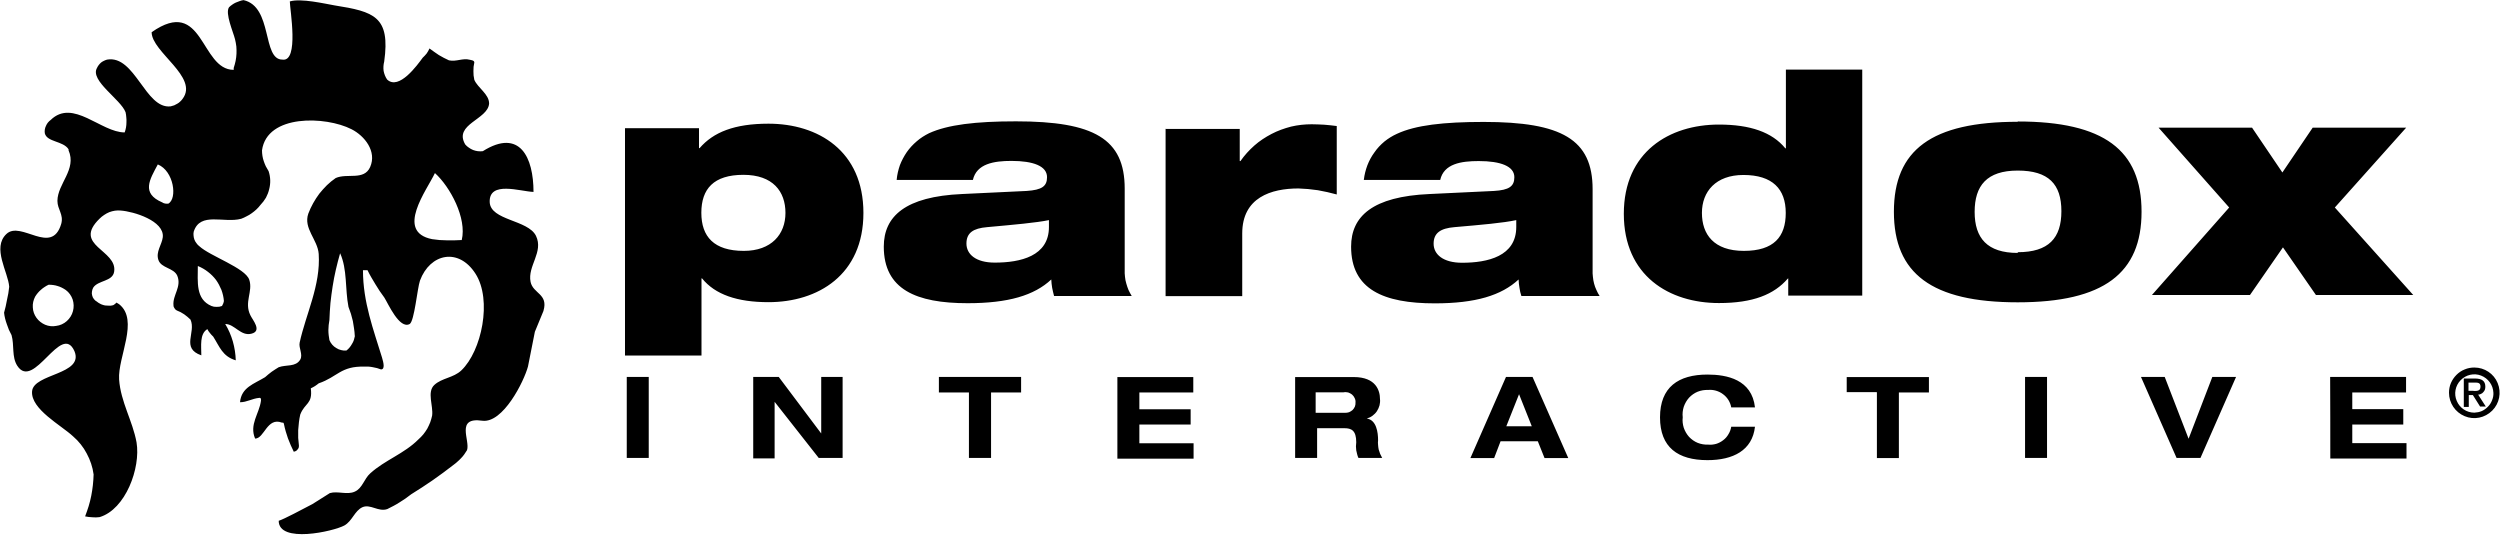 <svg version="1.2" xmlns="http://www.w3.org/2000/svg" viewBox="0 0 1706 365" width="1706" height="365">
	<title>logotype_white-svg</title>
	<style>
		.s0 { fill: #000000 } 
	</style>
	<path id="Layer" fill-rule="evenodd" class="s0" d="m427.7 257.2h15v55.3h-15zm147.3 0v55.3h-16.3l-30.1-38.3v38.6h-14.6v-55.6h17.4l29 38.6v-38.6zm86.2 10.6h-20.5v-10.6h56.1v10.6h-20.5v44.7h-15.1zm101.3-10.5h51.8v10.5h-36.8v11.5h35v10.4h-35v12.8h37v10.5h-52zm161.3 0c15.3 0 17.9 9.4 17.9 15c0.2 1.5 0 2.9-0.3 4.3c-0.4 1.4-1 2.8-1.8 4c-0.8 1.2-1.8 2.2-3 3.1c-1.2 0.9-2.5 1.5-3.9 1.9c6.6 1 7.7 9.4 7.7 14.9q-0.2 1.5 0 3.1q0.1 1.6 0.4 3.1q0.4 1.5 1 3q0.6 1.4 1.4 2.8h-16.2q-0.6-1.3-0.9-2.6q-0.4-1.3-0.6-2.6q-0.2-1.4-0.2-2.7q0-1.4 0.2-2.8c0-8.1-3.3-9.6-8.1-9.6h-18.6v20.3h-15v-55.2zm-6 24.4c1 0 1.9-0.1 2.8-0.4c0.9-0.4 1.7-0.9 2.4-1.5c0.7-0.7 1.2-1.5 1.6-2.4c0.3-0.9 0.5-1.9 0.4-2.8c0.1-1-0.1-2-0.6-3c-0.4-0.9-1-1.7-1.8-2.4c-0.8-0.6-1.7-1.1-2.6-1.4c-1-0.2-2.1-0.3-3.1-0.1h-19.1v14zm131.6 19.4h-25.4l-4.4 11.5h-16.2l24.3-55.4h18.1l24.4 55.4h-16.2zm-12.8-32.1l-8.7 21.9h17.4zm144.8 9c-0.3-1.8-1-3.5-1.9-5c-1-1.6-2.2-2.9-3.7-4c-1.4-1.1-3.1-1.9-4.8-2.4c-1.8-0.5-3.6-0.7-5.4-0.5c-2.4-0.1-4.8 0.3-7.1 1.2c-2.2 0.9-4.2 2.3-5.9 4.1c-1.6 1.8-2.8 3.9-3.6 6.2c-0.7 2.3-1 4.7-0.7 7.2c-0.3 2.4 0 4.8 0.7 7.1c0.8 2.3 2 4.4 3.6 6.2c1.7 1.8 3.7 3.2 5.9 4.1c2.3 0.9 4.7 1.3 7.1 1.2c1.8 0.2 3.7 0 5.5-0.5c1.7-0.5 3.4-1.4 4.8-2.5c1.5-1.1 2.7-2.5 3.6-4.1c1-1.6 1.6-3.3 1.9-5.1h16.2c-1.8 16.2-15 22.8-32.4 22.8c-20.2 0-32.4-8.7-32.4-29.2c0-20.6 12.5-29.2 32.4-29.2c13.3 0 30.3 3.4 32.4 22.4zm99.3-10.4h-20.5v-10.3h56.1v10.5h-20.5v44.8h-15v-44.6zm101.2-10.4h15v55.3h-15zm79.1 0h16.2l16.3 42.2l16.2-42.2h16.2l-24.3 55.3h-16.3zm180.9 0v10.6h-36.7v11.4h34.8v10.5h-34.8v12.7h37v10.5h-52c0 0 0-55.7-0.1-55.7zm-1215.4-169.7h50.5v13.6h0.4c9.4-10.9 23.8-16.7 47-16.7c33.8 0 64.8 18.5 64.8 60.9c0 42.3-31 60.9-64.8 60.9c-21.3 0-36.4-5.2-45.3-16.2h-0.4v52.6h-52.2zm81.1 83.7c18.8 0 28.4-11.3 28.4-25.9c0-14.6-8.5-26-28.7-26c-20.3 0-28.7 9.6-28.7 25.9c0 16.3 8.6 26 29 26zm104.3-48.6c0.3-3.4 1.1-6.7 2.2-9.9c1.2-3.1 2.8-6.1 4.7-8.9c1.9-2.7 4.2-5.2 6.8-7.4c2.5-2.2 5.4-4 8.4-5.5c12.7-5.8 31.7-8.1 59.3-8.1c53.2 0 74.2 11.9 74.2 45.9v55.5q-0.1 2.3 0.2 4.7q0.2 2.3 0.9 4.6q0.6 2.2 1.5 4.4q1 2.1 2.2 4.1h-53q-0.4-1.4-0.7-2.8q-0.4-1.4-0.6-2.8q-0.2-1.4-0.4-2.9q-0.1-1.4-0.2-2.8c-11.6 10.9-29.4 16.2-57.1 16.2c-35.1 0-57.2-9.4-57.2-38.6c0-20.8 14.8-34.2 53.4-35.9l44.1-2.1c10.4-0.7 13.9-3.2 13.9-9.4c0-7.6-9.4-11.1-24.3-11.1c-11.9 0-23.8 1.9-26.3 13h-52zm103.9 27.6c-8.7 1.8-23.6 3.1-42.2 4.8c-9.5 0.8-14.1 3.9-14.1 11.2c0 7.3 6.4 13 19.3 13c17.6 0 37-4.4 37-24.3zm79.7-62.2h50.5v21.9h0.5c2.7-3.9 5.9-7.4 9.5-10.6c3.5-3.1 7.5-5.7 11.7-7.9c4.2-2.2 8.7-3.8 13.3-5c4.6-1.1 9.4-1.6 14.1-1.6q2.2 0 4.3 0.1q2.1 0 4.3 0.2q2.1 0.2 4.3 0.4q2.1 0.2 4.2 0.5v46.7q-3.2-0.9-6.4-1.6q-3.2-0.7-6.5-1.3q-3.3-0.5-6.6-0.8q-3.3-0.3-6.6-0.4c-18.6 0-38.4 6.1-38.4 30.7v42.8h-52.3v-114.5zm135.2 34.6c0.4-3.4 1.2-6.6 2.4-9.8c1.2-3.1 2.8-6.1 4.8-8.8c1.9-2.8 4.2-5.2 6.8-7.4c2.6-2.1 5.5-3.9 8.6-5.3c12.7-5.9 31.7-8.1 59.2-8.1c53.2 0 74.3 11.9 74.3 45.9v55.1q-0.1 2.4 0.2 4.7q0.2 2.3 0.8 4.6q0.6 2.3 1.6 4.4q0.9 2.1 2.2 4.1h-53.4q-0.4-1.4-0.8-2.8q-0.3-1.4-0.5-2.8q-0.3-1.4-0.4-2.8q-0.1-1.4-0.2-2.9c-11.7 10.9-29.4 16.3-57.2 16.3c-35 0-57.1-9.5-57.1-38.7c0-20.8 14.8-34.2 53.4-35.9l44-2.1c10.5-0.6 14-3.2 14-9.4c0-7.5-9.4-11-24.3-11c-12 0-23.8 1.8-26.3 12.9h-52.2zm104 27.6c-8.8 1.9-23.6 3.2-42.2 4.8c-9.5 0.8-14.2 4-14.2 11.3c0 7.3 6.5 13 19.4 13c17.5 0 37-4.4 37-24.4zm185.6 39.5v0.4h0.1zm-0.3 0.4c-9.4 10.9-23.8 16.7-47 16.7c-33.8 0-64.9-18.5-64.9-60.9c0-42.3 31.1-60.9 64.9-60.9c21.3 0 36.3 5.2 45.3 16.2h0.4v-53.7h52.1v154.2h-50.5v-11.6zm-30.3-70.7c-18.8 0-28.3 11.3-28.3 25.9c0 14.6 8.1 25.9 28.6 25.9c20.5 0 28.6-9.6 28.6-25.9c0-16.3-9-25.9-28.9-25.9zm187.2-36.5c58.9 0 84.5 19.6 84.5 61.6c0 41.9-25.7 61.8-84.5 61.8c-58.8 0-84.5-19.7-84.5-61.8c0-42.2 25.7-61.4 84.5-61.4zm0 89.2c21.1 0 29.8-9.6 29.8-28c0-18.4-8.7-27.7-29.8-27.7c-21.1 0-29.4 10.3-29.4 28.2c0 17.9 8.6 28 29.4 28zm91.6 29.2l52.7-59.7l-48.2-54.5h63.8l20.7 30.6l20.7-30.6h63.8l-48.7 54.5l53.5 59.7h-66.4l-22.5-32.5l-22.5 32.5zm-1097.6 10.8l-5.9 14.3c-1.6 8-3.1 15.6-4.7 23.7c-2.7 10.1-17 38.9-31.2 37c-18.5-2.7-8.1 13.5-10.4 20.1q-0.9 1.5-1.9 2.9q-1 1.4-2.2 2.6q-1.2 1.3-2.5 2.4q-1.3 1.2-2.7 2.2q-3.4 2.7-7 5.3q-3.5 2.6-7.1 5.1q-3.6 2.5-7.3 4.9q-3.7 2.4-7.4 4.7q-1.9 1.5-3.9 2.9q-1.9 1.3-4 2.6q-2 1.3-4.1 2.4q-2.1 1.1-4.3 2.2c-6.1 2.1-11.5-3.6-16.9-1.3c-5.4 2.4-7 9.5-12.4 12.5c-7.6 4.1-44.8 12.4-44.8-3.2c3.8-1.2 15.7-7.6 23-11.4l11.9-7.5c5.4-1.6 11.8 1.4 17-1c5.3-2.3 6.3-8.7 10.6-12.5c9.9-9 23.2-13.4 32.9-23.2q1.8-1.6 3.3-3.4q1.5-1.9 2.7-3.9q1.1-2.1 2-4.3q0.8-2.3 1.3-4.6c0.9-6.6-3.7-16.1 1.5-20.9c5.2-4.8 13-4.8 18.4-9.9c13.9-13.2 21.2-48.1 9.7-66c-11.5-18-31-13.9-37.9 4.7c-1.8 5.2-3.8 27.6-7 29.6c-7 3.9-14.8-14.1-17.3-18q-1.6-2.2-3.2-4.5q-1.5-2.3-2.9-4.6q-1.5-2.4-2.8-4.7q-1.4-2.4-2.6-4.9h-3.1c0 21.9 7.2 40.6 13 59.6c1.1 3.7 2.1 8.1-0.7 8.1q-1.4-0.5-2.7-0.9q-1.4-0.4-2.8-0.6q-1.4-0.3-2.9-0.4q-1.4-0.1-2.8 0c-16.3-0.5-18.4 7-31.3 11.4q-0.6 0.5-1.3 1q-0.6 0.4-1.3 0.9q-0.7 0.4-1.4 0.8q-0.7 0.4-1.4 0.7c1.4 10.9-4.1 9.8-7.2 17.9q-0.6 2.6-0.9 5.2q-0.3 2.7-0.5 5.4q-0.1 2.6 0 5.3q0.2 2.7 0.5 5.3q0 0.8-0.2 1.5q-0.3 0.7-0.8 1.2q-0.4 0.6-1.1 1q-0.6 0.3-1.4 0.5q-1.1-2.3-2.1-4.5q-1-2.3-1.9-4.7q-0.8-2.3-1.5-4.7q-0.7-2.4-1.2-4.9c-0.3-1.1-0.2-1.1-1.4-1.1c-10.2-3.9-12 10.9-18.3 10.9c-4.1-9.6 2.8-16.9 4-25.8c0-0.4 0-0.9 0-1q0-0.2-0.1-0.4q-0.1-0.2-0.2-0.4q-0.2-0.1-0.4-0.2q-0.2 0-0.4 0c-5.1 0.5-8.5 3-13.2 3c0.9-10.2 9.6-12.5 17.1-17.1q1.1-1 2.2-1.9q1.1-0.9 2.3-1.8q1.1-0.8 2.4-1.6q1.2-0.8 2.4-1.5c5.2-1.9 11.6 0 14.7-5.2c2-3.5-1.2-8-0.4-11.6c4.2-19.4 14.4-39.1 13-60.5c-0.7-9.8-10.6-17.4-7.1-27.5q1.4-3.7 3.3-7.1q1.9-3.4 4.2-6.5q2.4-3 5.2-5.8q2.8-2.7 6-4.9c7.9-3.5 19.3 1.9 23.5-7.5c4.7-10.7-3.8-21.3-12.7-25.8c-17.6-9-57.7-10.4-61.1 14.4q0 1.9 0.3 3.8q0.3 1.9 0.9 3.6q0.6 1.8 1.4 3.5q0.9 1.7 1.9 3.3q1 3 1.1 6.1q0.1 3.1-0.7 6.2q-0.7 3-2.2 5.8q-1.6 2.7-3.8 5q-1.2 1.6-2.7 3q-1.5 1.4-3.2 2.6q-1.6 1.2-3.5 2.1q-1.8 1-3.7 1.7c-11.8 3.2-28-5-32.4 8.8q-0.3 1.4-0.1 2.8q0.1 1.4 0.6 2.7q0.5 1.3 1.4 2.4q0.8 1.2 1.9 2c7.3 6.8 31.4 14.8 34.1 22.9c2.7 8.1-3.7 15.3 0.8 24.3c1.5 3.2 8.1 10.6 0.8 12.5c-7.4 2-11.5-6.6-18-6.6q1.7 2.8 3 5.8q1.3 3 2.2 6.1q0.9 3.2 1.4 6.4q0.5 3.2 0.6 6.5c-9.1-2.7-11-9.3-15.4-16.2q-0.6-0.6-1.2-1.2q-0.5-0.5-1-1.2q-0.5-0.6-1-1.3q-0.4-0.7-0.8-1.4c-5.4 3.3-4.1 11.6-4.1 17.9c-14.1-4.9-3.4-15.6-7.4-24.4q-1-1-2.1-1.9q-1-0.9-2.2-1.7q-1.2-0.8-2.5-1.5q-1.2-0.6-2.5-1.1q-0.5-0.3-0.9-0.6q-0.4-0.4-0.7-0.9q-0.3-0.4-0.5-0.9q-0.2-0.5-0.2-1.1c-0.7-7 5.7-12.6 2.6-20.2c-2.4-5.5-11-5.1-12.9-10.8c-1.9-5.6 2.4-10.4 3-15.5c1.2-11.2-20-17.6-28.7-18.2q-2-0.2-4 0.1q-1.9 0.3-3.8 1q-1.9 0.8-3.5 1.9q-1.7 1.1-3.1 2.5c-18.9 18.4 12.4 21.3 9.9 36.3c-1.1 6.7-10.8 5.7-14.2 10.7q-0.7 1.2-0.9 2.6q-0.3 1.4 0.1 2.8q0.3 1.4 1.2 2.5q0.8 1.1 2.1 1.8q0.8 0.7 1.8 1.2q0.9 0.6 2 0.9q1 0.4 2.1 0.5q1.1 0.1 2.2 0.1q0.7 0.1 1.4 0q0.8-0.1 1.5-0.3q0.7-0.3 1.2-0.8q0.6-0.4 1.1-1l1.8 1.1c13.8 10.9-1 36 0 51.4c1.1 15.4 9.2 28.1 11.9 42.9c2.9 17.5-7.5 45.7-25.2 51q-1.2 0.1-2.5 0.2q-1.2 0-2.5-0.1q-1.2 0-2.5-0.2q-1.2-0.1-2.4-0.4q1.3-3.4 2.4-6.9q1.1-3.6 1.8-7.2q0.7-3.6 1.1-7.2q0.4-3.7 0.5-7.3q-0.5-3.8-1.7-7.4q-1.2-3.6-3-6.9q-1.7-3.3-4.1-6.3q-2.3-2.9-5.2-5.4c-8.1-7.6-28.9-18.5-28-30.7c0.9-12.3 35.7-11.3 28.9-27.5c-9-20-27.8 27.4-39 10c-3.9-6.1-1.9-13.9-3.9-20.9q-0.9-1.8-1.8-3.6q-0.8-1.9-1.4-3.8q-0.7-1.9-1.2-3.9q-0.5-2-0.7-4q0.5-2.1 1.1-4.3q0.5-2.3 0.9-4.5q0.5-2.2 0.9-4.4q0.3-2.3 0.6-4.5c-0.7-10-11.9-26.6-1.9-36c9.9-9.4 30.9 15.1 37.4-6.9c1.8-6.4-2.6-9.8-2.6-15.7c0.1-11.8 13.3-21.4 7.6-34.5v-0.7c-3.7-5.8-14.7-4.8-16.2-10.9q-0.2-1.3 0-2.6q0.2-1.3 0.8-2.5q0.5-1.2 1.3-2.2q0.9-1.1 1.9-1.8c15.2-14.8 34.3 8.5 50.5 8.5q0.6-1.7 0.9-3.4q0.3-1.7 0.3-3.5q0.1-1.7-0.1-3.4q-0.1-1.8-0.5-3.5c-3.3-8.8-24.5-21.6-19.5-30.2q0.5-1.1 1.2-2q0.7-0.9 1.6-1.7q0.9-0.7 2-1.2q1-0.5 2.1-0.8c19.1-3.3 26.1 34 43.4 31.9q1.2-0.3 2.4-0.7q1.1-0.5 2.1-1.1q1.1-0.6 2-1.5q0.9-0.8 1.6-1.8c11.3-14.8-21.1-31.9-21.1-45.5c35.6-24.9 33.1 25.7 56 25.7v-1.3q0.8-2.4 1.3-4.8q0.5-2.5 0.6-5q0.1-2.4-0.1-4.9q-0.3-2.5-0.9-4.9c-1.2-4.9-6.9-17.7-4.1-21.8q1-1 2.2-1.8q1.1-0.8 2.4-1.4q1.3-0.6 2.6-1q1.3-0.5 2.7-0.7c20.1 4.5 12.6 40.6 26.5 40.6c11.6 1.9 5.1-34.5 5.1-39.7c7.5-2.3 24.1 1.6 30.5 2.7c27.1 4.3 38.2 7.6 33.9 38.4q-0.4 1.5-0.5 3.1q-0.1 1.6 0.1 3.2q0.3 1.6 0.9 3.1q0.6 1.5 1.5 2.8c8.1 7.6 20.7-10 24.3-14.9q0.8-0.7 1.4-1.4q0.7-0.7 1.3-1.5q0.6-0.8 1-1.6q0.5-0.9 0.9-1.8q1.6 1.2 3.2 2.3q1.6 1.2 3.2 2.2q1.7 1 3.4 1.9q1.8 0.9 3.5 1.7c5 1.1 9.4-1.7 14.2-0.4c1.2 0.3 3.1 0.4 3.1 1.9q-0.3 1.5-0.5 2.9q-0.1 1.5-0.1 3q0 1.5 0.1 2.9q0.2 1.5 0.5 3c2.4 5.6 10.1 9.7 10.1 16.2c-0.8 11-24.4 14-16.3 27.9q1.1 1.3 2.5 2.2q1.4 1 2.9 1.6q1.6 0.6 3.2 0.8q1.7 0.2 3.4 0c25.3-15.9 34.6 4.3 34.6 27.8c-9-0.3-30.4-7.8-29.9 6.9c0.5 12.7 26.2 12 31.6 23.1c5.3 11.1-5.9 20.5-3.7 31.4c1.7 8.1 12.2 8.1 8.8 19.7zm-325.3 7c2-1.8 3.5-4.1 4.2-6.8c0.7-2.6 0.6-5.4-0.2-7.9c-0.9-2.6-2.5-4.9-4.7-6.5q-1.3-0.9-2.7-1.6q-1.4-0.7-2.8-1.1q-1.5-0.5-3.1-0.7q-1.5-0.2-3.1-0.2q-1.4 0.6-2.7 1.5q-1.3 0.8-2.5 1.9q-1.2 1-2.2 2.2q-1 1.2-1.8 2.5c-1.2 2.3-1.8 4.8-1.6 7.4c0.1 2.6 1 5 2.5 7.1c1.5 2.1 3.6 3.7 5.9 4.7c2.4 1 5 1.3 7.5 0.8c2.7-0.3 5.3-1.5 7.3-3.3zm62.1-106.9c-5.5 10.3-11.5 19.7 3 25.9q0.4 0.3 0.9 0.5q0.5 0.2 1.1 0.3q0.5 0.1 1 0.1q0.6 0 1.1 0c6.4-3.4 3.9-22.3-7.1-26.8zm27.3 69.4c0 10.8-1.6 22.6 9.3 27.2q0.8 0.3 1.7 0.5q0.9 0.1 1.9 0.1q0.9 0 1.8-0.1q0.9-0.2 1.8-0.5q0.2-0.4 0.4-0.8q0.2-0.4 0.4-0.8q0.2-0.4 0.3-0.9q0.1-0.4 0.2-0.9c-0.2-2.6-0.8-5.1-1.7-7.6c-1-2.4-2.2-4.7-3.7-6.8c-1.6-2.1-3.4-3.9-5.5-5.5c-2-1.6-4.3-2.9-6.7-3.9zm107.1 47.6q-0.1-2.6-0.5-5.1q-0.3-2.5-0.8-5q-0.6-2.5-1.3-4.9q-0.8-2.4-1.7-4.8c-2.4-12.3-0.7-25.6-5.7-36.6q-1.6 5.6-2.9 11.2q-1.3 5.6-2.2 11.4q-0.9 5.7-1.5 11.4q-0.5 5.8-0.7 11.6q-0.3 1.7-0.5 3.4q-0.2 1.7-0.2 3.4q0 1.8 0.2 3.5q0.2 1.7 0.5 3.4q0.7 1.7 1.9 3.1q1.2 1.4 2.8 2.3q1.5 1 3.3 1.4q1.8 0.5 3.6 0.3q1.2-0.9 2.1-2q1-1.2 1.7-2.5q0.8-1.2 1.3-2.7q0.4-1.4 0.7-2.8zm54.7-111.1c-5.4 11.5-27.4 40.1-1.9 45.1q2.5 0.4 5 0.6q2.5 0.2 5.1 0.2q2.5 0.1 5.1 0q2.5 0 5-0.2c3.6-14.9-7.9-36.3-18.3-45.7zm1391.7 132.7c7 0 13.3 4.2 15.9 10.6c2.7 6.5 1.2 13.9-3.7 18.8c-5 5-12.4 6.5-18.8 3.8c-6.5-2.7-10.7-9-10.7-16c0-2.2 0.4-4.5 1.3-6.6c0.9-2.1 2.2-4 3.8-5.6c1.6-1.6 3.5-2.9 5.6-3.7c2.1-0.9 4.3-1.3 6.6-1.3zm13 17.2c-0.2-5.2-3.5-9.8-8.4-11.7c-4.8-1.9-10.4-0.6-14 3.2c-3.6 3.7-4.7 9.3-2.6 14.1c2 4.8 6.7 8 12 8c1.7-0.1 3.5-0.4 5.1-1.1c1.6-0.7 3-1.8 4.2-3c1.3-1.3 2.2-2.8 2.8-4.4c0.7-1.7 1-3.4 0.9-5.1zm-14 1.6h-2.8v8.1h-3.4v-19.4h7.5c4.8 0 7.2 1.6 7.2 5.6q0 1-0.3 2q-0.4 1-1.1 1.7q-0.6 0.8-1.6 1.2q-0.9 0.5-1.9 0.5l5.2 8.1h-3.9zm0.6-2.8c2.4 0 4.6 0 4.6-3c0-3-2.4-2.7-4.3-2.7h-3.9v5.6h3.5z" />
</svg>